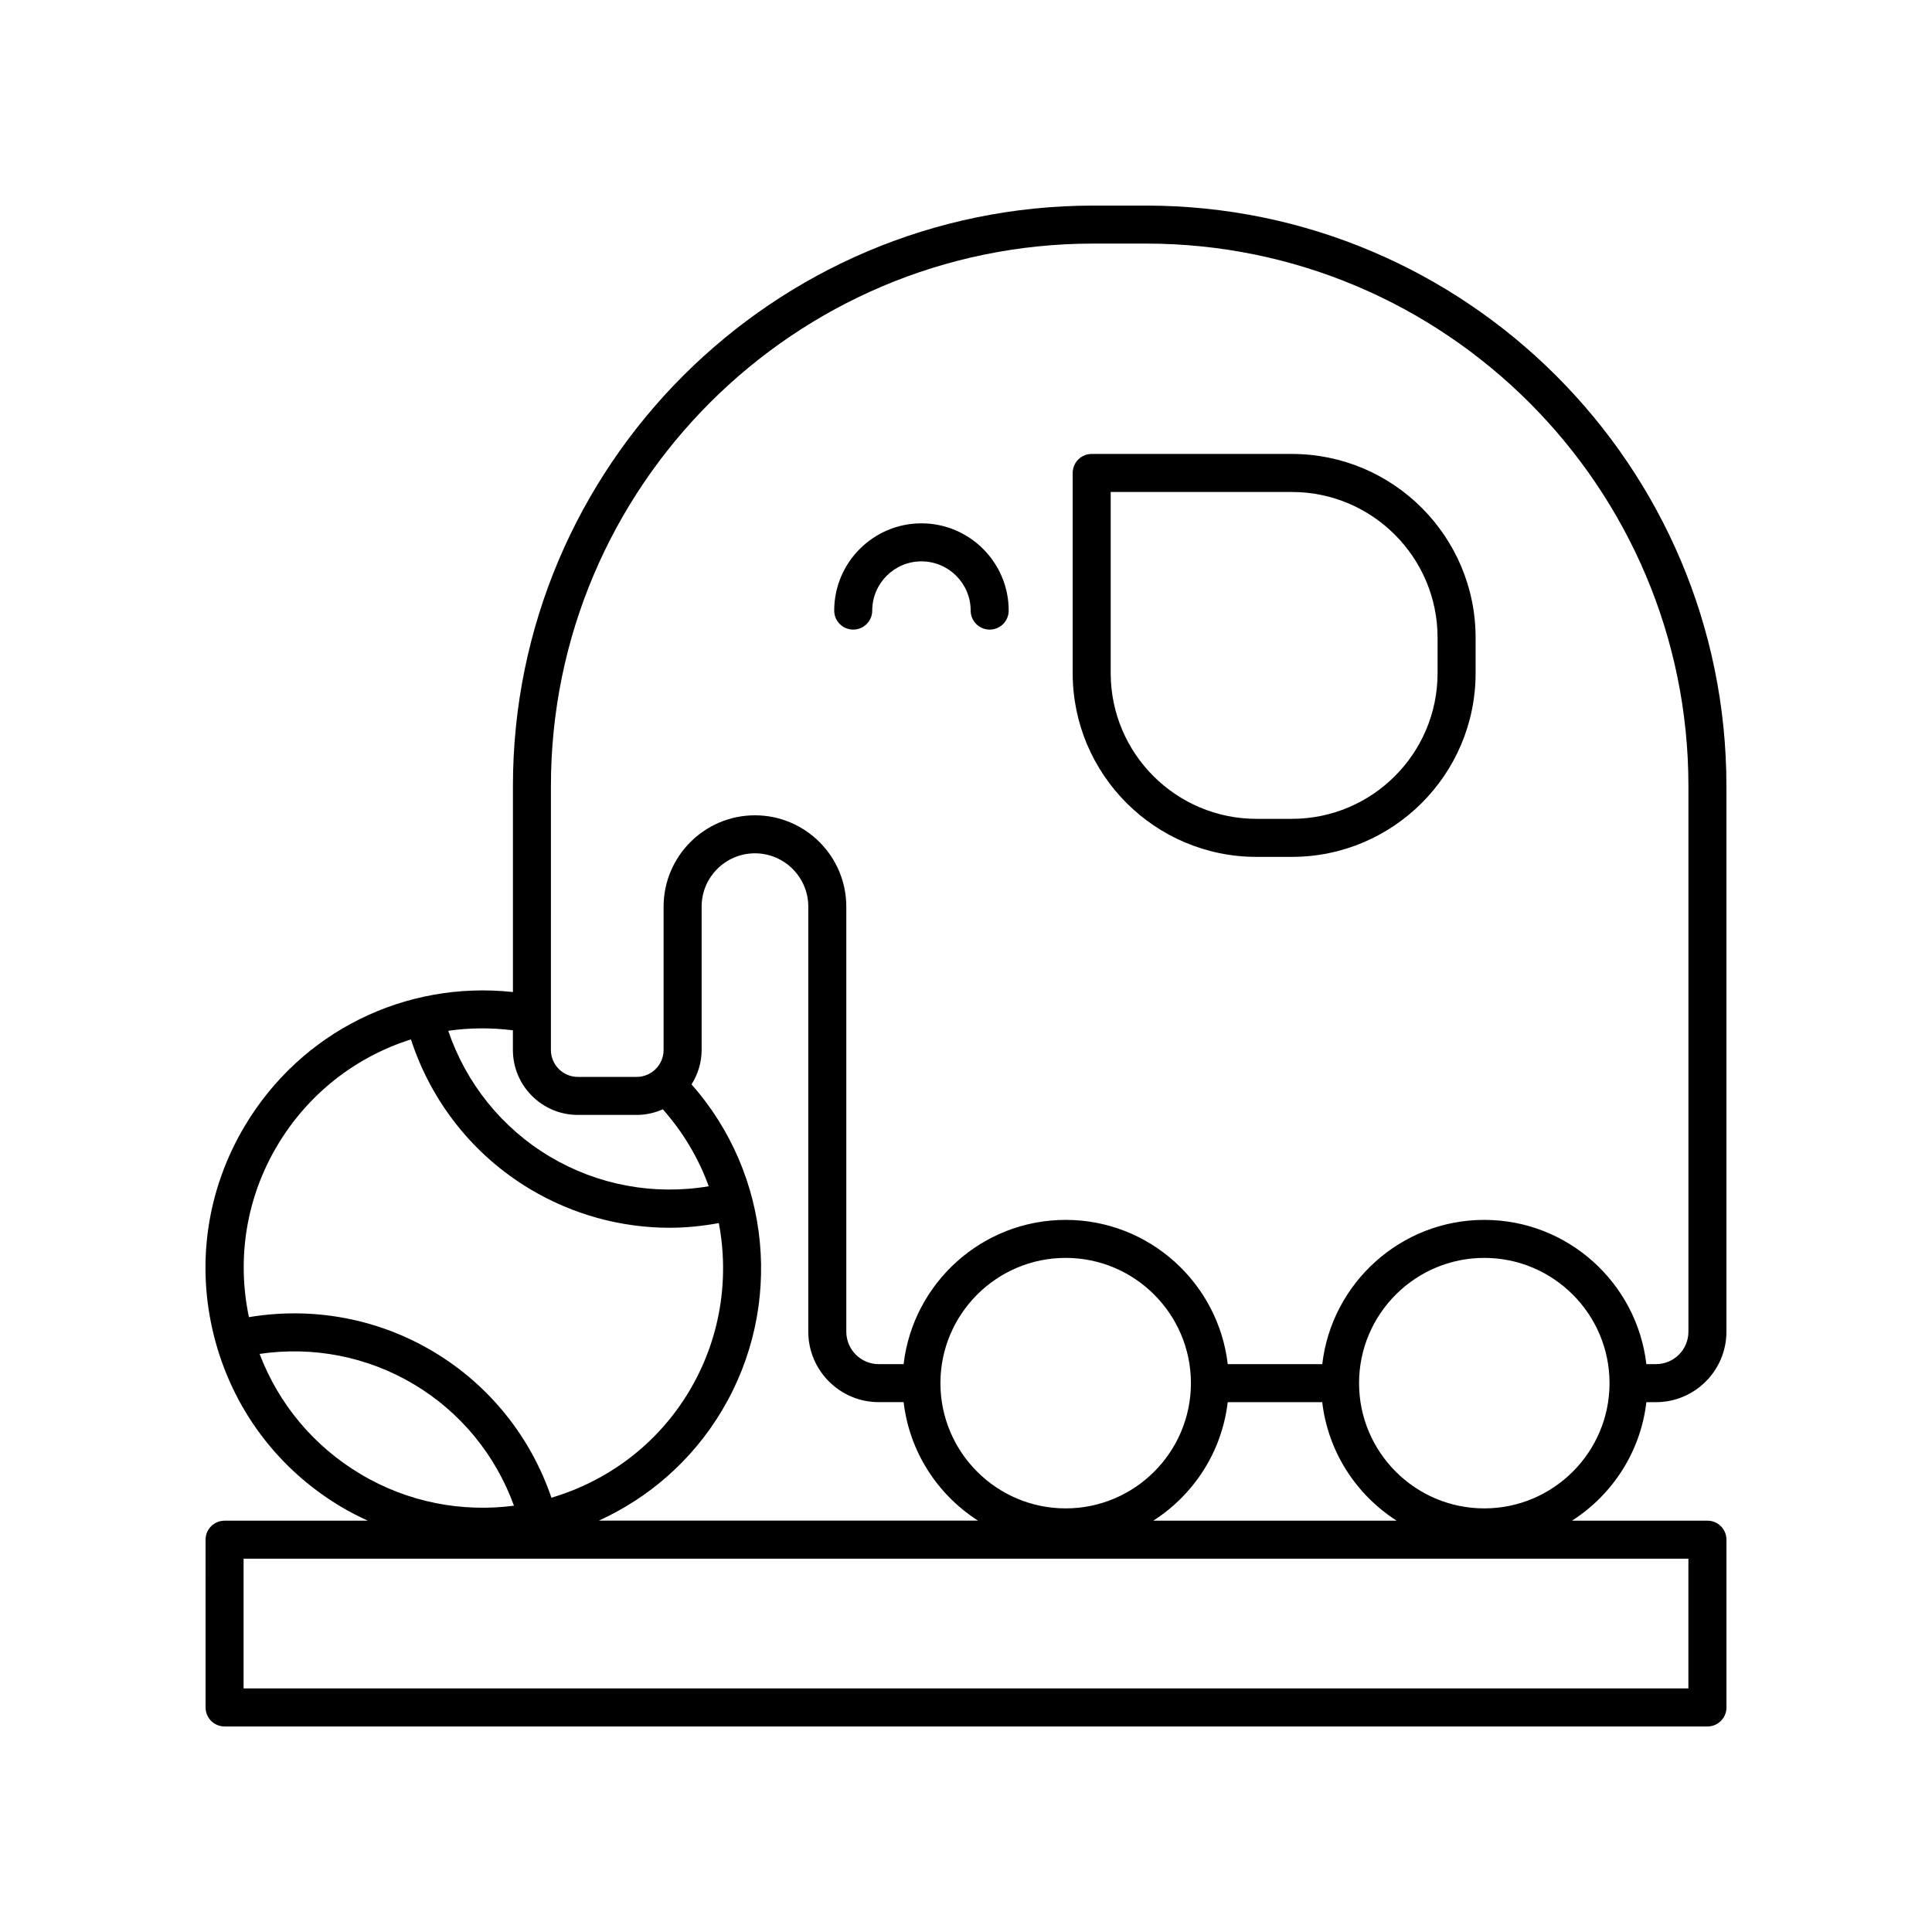 <?xml version="1.0" encoding="UTF-8"?>
<!-- The Best Svg Icon site in the world: iconSvg.co, Visit us! https://iconsvg.co -->
<svg fill="#000000" width="800px" height="800px" version="1.1" viewBox="144 144 512 512" xmlns="http://www.w3.org/2000/svg">
 <g>
  <path d="m370.11 310.85c2.785 0 5.039-2.254 5.039-5.039 0-7.191 5.852-13.043 13.043-13.043s13.043 5.852 13.043 13.043c0 2.781 2.254 5.039 5.039 5.039 2.785 0 5.039-2.254 5.039-5.039 0-12.746-10.371-23.121-23.121-23.121-12.746 0-23.121 10.371-23.121 23.121 0 2.785 2.254 5.039 5.039 5.039z"/>
  <path d="m580.3 515.59h2.543c10.297 0 18.676-8.375 18.676-18.676v-144.61c0-84.82-69.004-153.82-153.82-153.82h-13.949c-84.82 0-153.82 69.004-153.82 153.83v54.586c-28.594-3.082-56.148 10.496-71.047 35.465-10.078 16.887-12.973 36.688-8.156 55.754s16.766 35.117 33.652 45.191c2.32 1.387 4.699 2.586 7.106 3.688h-37.969c-2.785 0-5.039 2.254-5.039 5.039l0.004 44.457c0 2.781 2.254 5.039 5.039 5.039h392.97c2.785 0 5.039-2.254 5.039-5.039v-44.461c0-2.781-2.254-5.039-5.039-5.039h-35.895c10.68-6.836 18.172-18.207 19.711-31.398zm-290.3-163.29c0-79.262 64.488-143.75 143.75-143.75h13.949c79.262 0 143.75 64.488 143.75 143.75v144.61c0 4.742-3.856 8.598-8.602 8.598h-2.543c-2.508-21.488-20.797-38.227-42.949-38.227-22.145 0-40.438 16.738-42.941 38.227h-25.051c-2.508-21.488-20.797-38.227-42.949-38.227s-40.441 16.738-42.949 38.227h-6.594c-4.738 0-8.594-3.856-8.594-8.598v-112.64c0-13.348-10.863-24.207-24.211-24.207s-24.207 10.859-24.207 24.207v37.98c0 3.938-3.203 7.141-7.141 7.141h-15.582c-3.938 0-7.141-3.203-7.141-7.141zm37.262 79.074c1.672-2.652 2.676-5.766 2.676-9.129v-37.98c0-7.789 6.336-14.129 14.129-14.129 7.793 0 14.137 6.34 14.137 14.129v112.64c0 10.297 8.375 18.676 18.672 18.676h6.594c1.539 13.191 9.031 24.562 19.711 31.398l-100.49 0.004c13.152-5.988 24.688-15.863 32.637-29.188 16.457-27.574 13.004-62.582-8.062-86.426zm65.961 79.172c0-18.301 14.887-33.191 33.191-33.191 18.301 0 33.191 14.887 33.191 33.191 0 18.301-14.887 33.191-33.191 33.191-18.301 0-33.191-14.887-33.191-33.191zm-113.3-93.508v5.211c0 9.492 7.723 17.215 17.215 17.215h15.582c2.473 0 4.809-0.543 6.938-1.488 5.402 6.094 9.488 13.016 12.16 20.395-14.527 2.445-29.402-0.281-42.113-7.867-12.711-7.586-22.168-19.379-26.918-33.332 5.582-0.812 11.34-0.859 17.137-0.133zm-62.395 30.473c8.207-13.75 20.887-23.484 35.379-28.059 5.41 16.641 16.559 30.711 31.625 39.707 11.293 6.734 24.043 10.211 36.973 10.211 4.324 0 8.672-0.453 12.988-1.242 2.844 14.918 0.367 30.781-7.82 44.508-8.5 14.246-21.758 23.895-36.539 28.273-5.531-16.203-16.512-29.898-31.277-38.707-14.754-8.805-32.012-11.969-48.887-9.145-3.289-15.656-0.684-31.727 7.559-45.547zm-4.734 55.289c14.145-2.086 28.539 0.684 40.895 8.055 12.363 7.371 21.641 18.727 26.516 32.172-13.648 1.773-27.957-0.793-40.664-8.383-12.402-7.398-21.68-18.551-26.746-31.844zm378.65 88.645h-382.89v-34.383h382.89zm-141.8-44.457c10.684-6.836 18.172-18.211 19.711-31.398h25.051c1.539 13.191 9.031 24.562 19.711 31.398zm87.707-3.25c-18.297 0-33.184-14.887-33.184-33.191 0-18.301 14.887-33.191 33.184-33.191 18.301 0 33.191 14.887 33.191 33.191s-14.891 33.191-33.191 33.191z"/>
  <path d="m476.96 371.08h9.406c26.844 0 48.684-21.84 48.684-48.684v-9.41c0-26.844-21.84-48.684-48.684-48.684h-53.055c-2.785 0-5.039 2.254-5.039 5.039v53.055c0 26.844 21.84 48.684 48.688 48.684zm-38.613-96.699h48.02c21.289 0 38.605 17.32 38.605 38.605v9.41c0 21.289-17.32 38.605-38.605 38.605h-9.406c-21.289 0-38.613-17.32-38.613-38.605z"/>
 </g>
</svg>